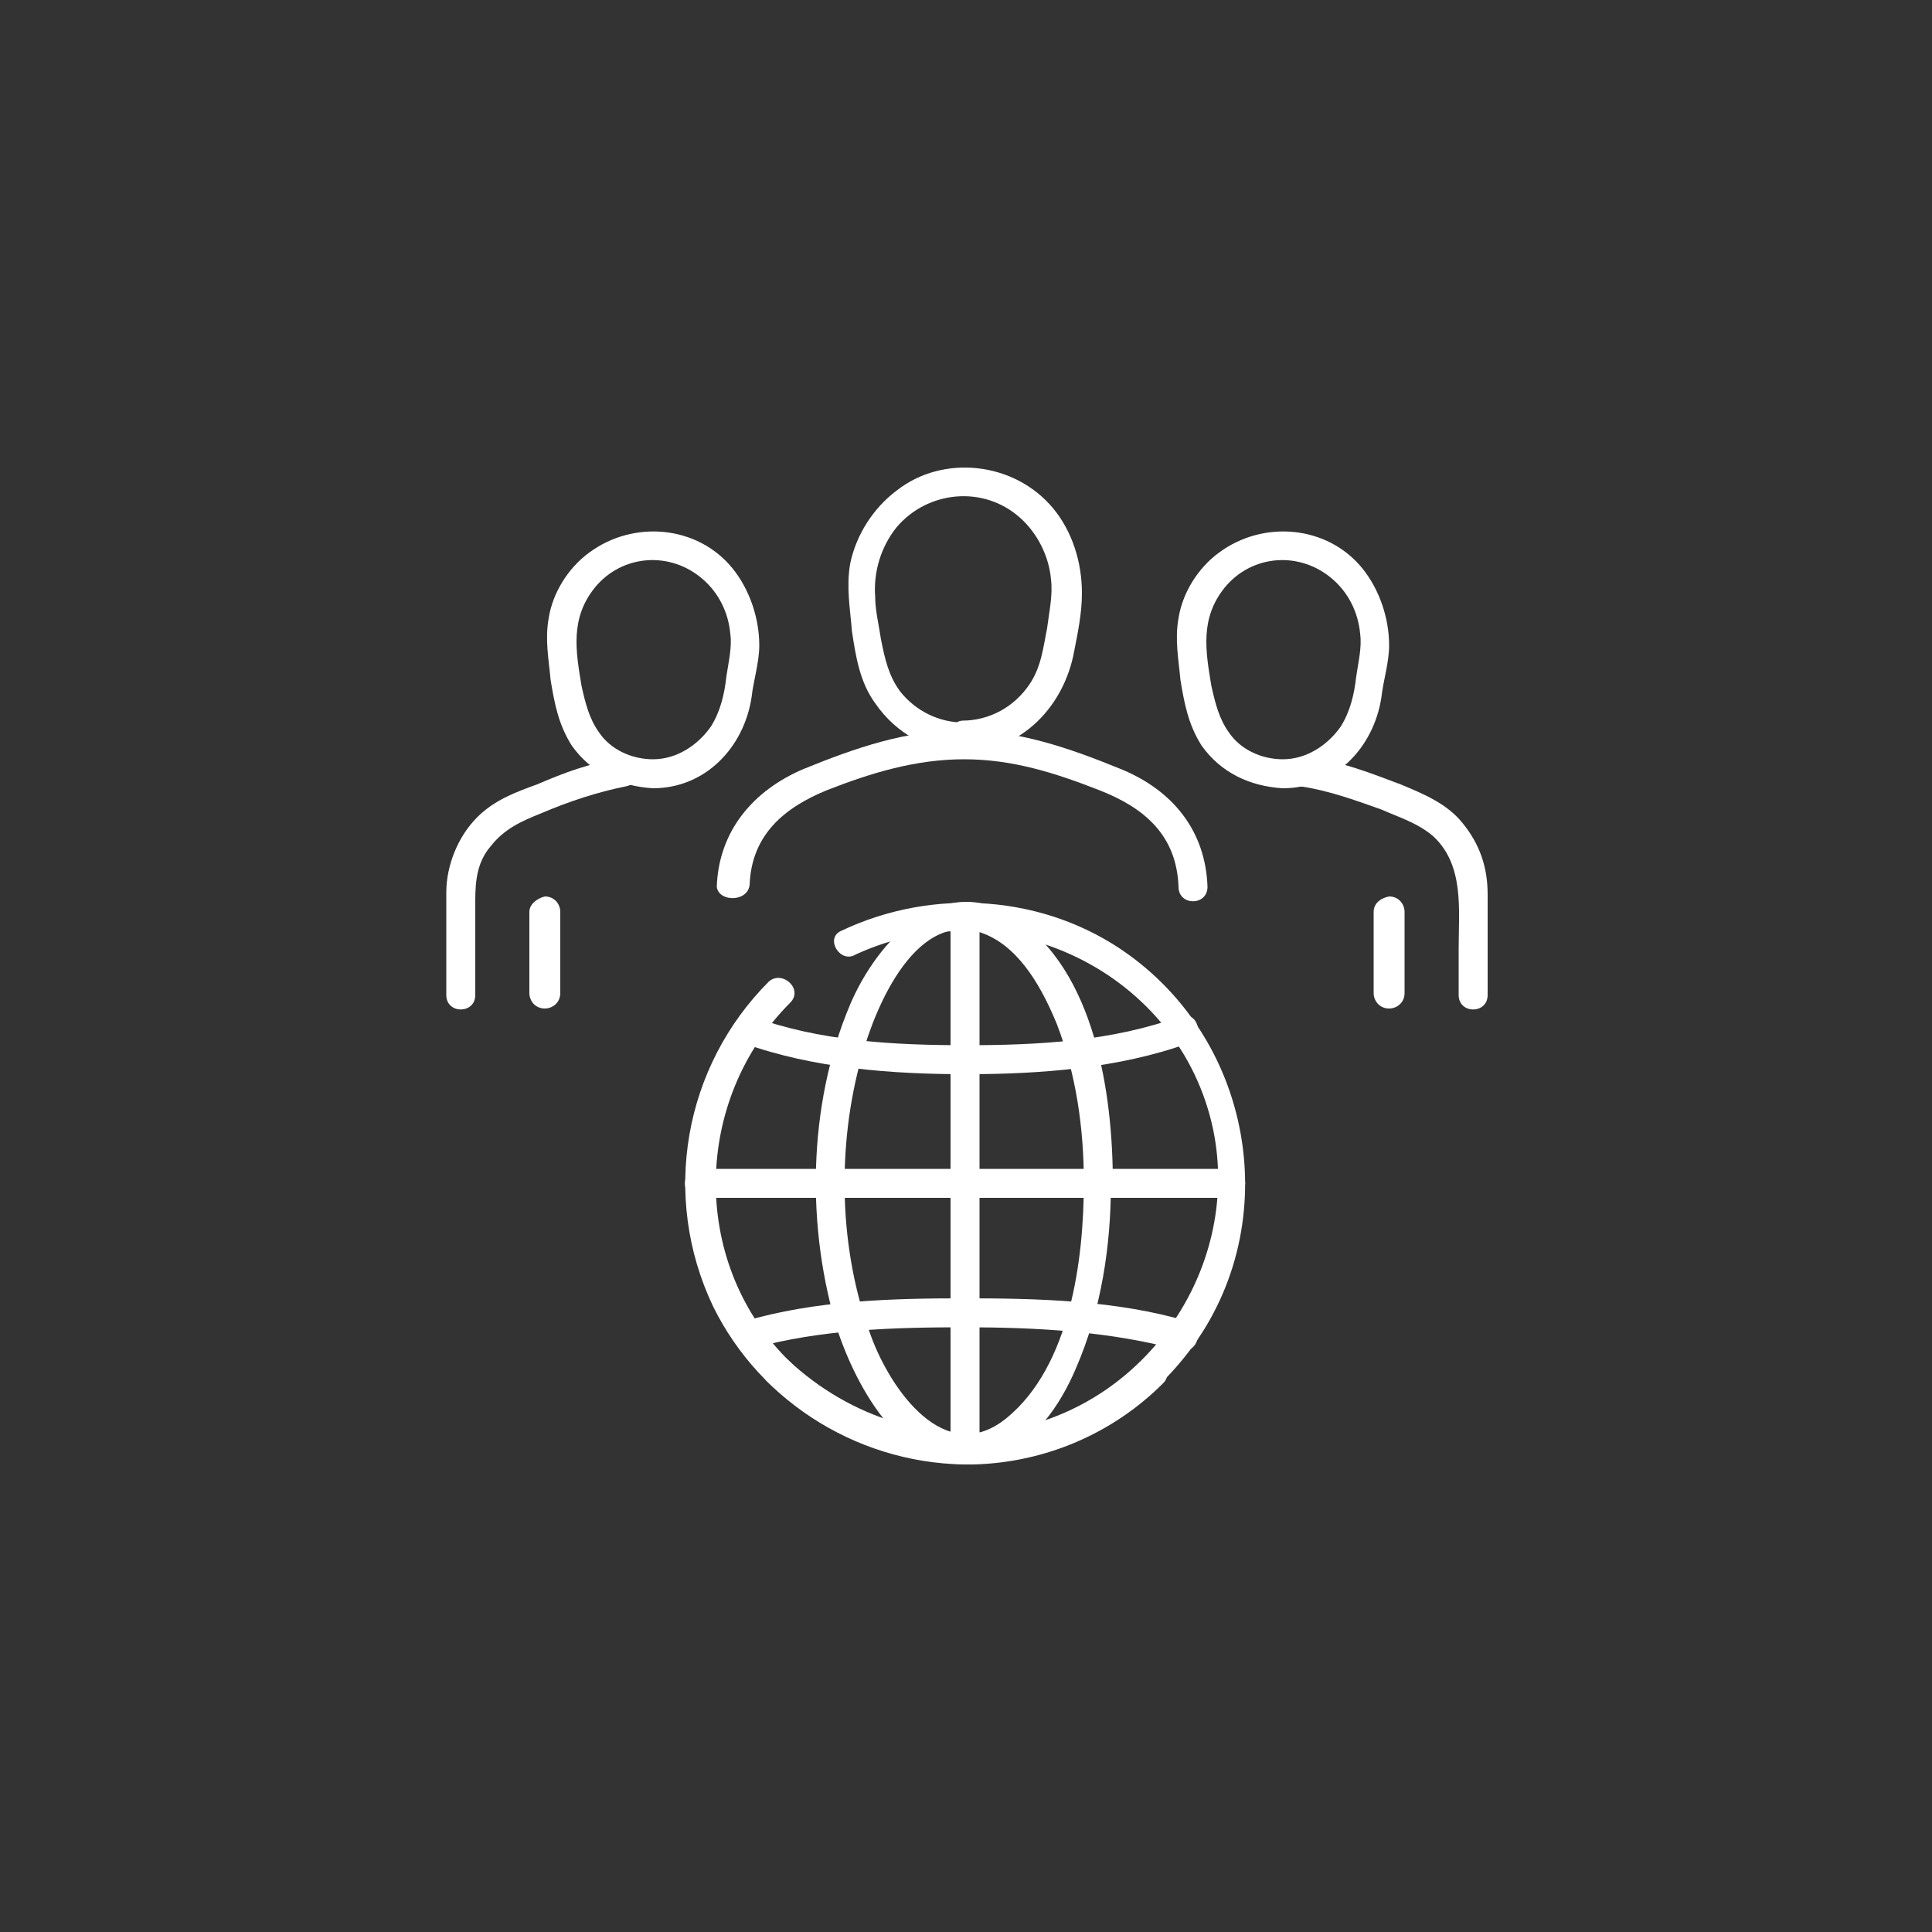 <svg xmlns="http://www.w3.org/2000/svg" xmlns:xlink="http://www.w3.org/1999/xlink" id="Ebene_1" x="0px" y="0px" viewBox="0 0 100 100" style="enable-background:new 0 0 100 100;" xml:space="preserve"><rect x="0" y="0" width="100" height="100" fill="#333333" stroke="none"/><style type="text/css">	.st0{fill:#FFFFFF;}</style><g>	<g>		<g>			<g>			</g>		</g>		<g>			<g>				<g>					<path class="st0" d="M38.8,45.8c0.1-2.6,1.8-4,4-4.9c2.3-0.9,4.6-1.6,7.1-1.6c2.5,0,4.7,0.7,7,1.6c2.3,0.9,4,2.3,4.1,5      c0,1,1.5,1,1.5,0c-0.1-2.9-1.8-5-4.5-6.1c-2.7-1.1-5.3-2-8.2-2c-2.9,0-5.5,0.9-8.2,2c-2.6,1.1-4.4,3.2-4.5,6.1      C37.2,46.7,38.7,46.7,38.8,45.8L38.8,45.8z"></path>				</g>			</g>			<g>				<g>					<path class="st0" d="M67.3,40.7c1.4,0.2,2.8,0.7,4.2,1.2c0.9,0.4,1.9,0.7,2.7,1.4c1.6,1.5,1.3,3.8,1.3,5.8c0,0.8,0,1.6,0,2.4      c0,1,1.5,1,1.5,0c0-1.7,0-3.4,0-5.2c0-1.4-0.4-2.6-1.3-3.7c-0.8-1-2-1.5-3.2-2c-1.6-0.6-3.1-1.2-4.8-1.4      c-0.4-0.1-0.8,0.1-0.9,0.5C66.6,40.1,66.9,40.6,67.3,40.7L67.3,40.7z"></path>				</g>			</g>			<g>				<g>					<path class="st0" d="M71.1,47.2c0,1.2,0,2.5,0,3.7c0,0.2,0,0.4,0,0.5c0,0.4,0.3,0.8,0.8,0.8c0.4,0,0.8-0.3,0.8-0.8      c0-1.2,0-2.5,0-3.7c0-0.2,0-0.4,0-0.5c0-0.4-0.3-0.8-0.8-0.8C71.4,46.5,71.1,46.8,71.1,47.2L71.1,47.2z"></path>				</g>			</g>			<g>				<g>					<path class="st0" d="M32,39.3c-1.5,0.2-2.8,0.7-4.2,1.3c-1.1,0.4-2.2,0.8-3.1,1.7c-1,1-1.6,2.5-1.6,3.9c0,0.9,0,1.7,0,2.6      c0,0.9,0,1.8,0,2.7c0,1,1.5,1,1.5,0c0-1.6,0-3.2,0-4.9c0-1,0.1-2,0.8-2.8c0.7-0.9,1.6-1.3,2.6-1.7c1.4-0.6,2.9-1.1,4.4-1.4      C33.4,40.5,33,39.1,32,39.3L32,39.3z"></path>				</g>			</g>			<g>				<g>					<path class="st0" d="M27.4,47.2c0,1.2,0,2.5,0,3.7c0,0.2,0,0.4,0,0.5c0,0.4,0.3,0.8,0.8,0.8c0.4,0,0.8-0.3,0.8-0.8      c0-1.2,0-2.5,0-3.7c0-0.2,0-0.4,0-0.5c0-0.4-0.3-0.8-0.8-0.8C27.8,46.5,27.4,46.8,27.4,47.2L27.4,47.2z"></path>				</g>			</g>			<g>				<g>					<path class="st0" d="M49.9,38.9c3,0,5.2-2.4,5.7-5.2c0.2-1,0.4-2,0.4-3c0-1.6-0.5-3.2-1.5-4.4c-2-2.4-5.7-2.8-8.1-0.9      c-1.2,0.9-2.1,2.3-2.4,3.8c-0.2,1.2,0,2.3,0.1,3.5c0.2,1.3,0.4,2.6,1.2,3.7C46.4,38,48.1,38.9,49.9,38.9c1,0,1-1.5,0-1.5      c-1.3,0-2.5-0.6-3.3-1.6c-0.6-0.8-0.8-1.7-1-2.7c-0.1-0.7-0.3-1.5-0.3-2.2c-0.1-1.3,0.3-2.6,1.1-3.6c1.6-1.9,4.5-2.2,6.4-0.5      c0.9,0.8,1.5,2,1.6,3.2c0.1,0.8-0.1,1.7-0.2,2.5c-0.2,1-0.3,2-0.9,2.9c-0.8,1.2-2.1,1.9-3.5,1.9C48.9,37.4,48.9,38.9,49.9,38.9      z"></path>				</g>			</g>			<g>				<g>					<path class="st0" d="M66.4,40.8c2.7,0,4.7-2.1,5.1-4.7c0.1-0.9,0.4-1.8,0.4-2.7c0-1.4-0.5-2.9-1.4-4c-1.8-2.2-5.1-2.5-7.4-0.8      c-1.1,0.8-1.9,2.1-2.1,3.4c-0.2,1.1,0,2.1,0.1,3.2c0.2,1.2,0.4,2.3,1.1,3.4C63.2,40,64.7,40.7,66.4,40.8c1,0,1-1.5,0-1.5      c-1.1,0-2.2-0.5-2.8-1.4c-0.5-0.7-0.7-1.5-0.9-2.4c-0.3-1.8-0.6-3.5,0.7-5.1c1.4-1.7,3.9-1.9,5.6-0.4c0.8,0.7,1.3,1.7,1.4,2.8      c0.1,0.7-0.1,1.5-0.2,2.2c-0.1,0.9-0.3,1.8-0.8,2.6c-0.7,1-1.8,1.7-3,1.7C65.4,39.3,65.4,40.8,66.4,40.8z"></path>				</g>			</g>			<g>				<g>					<path class="st0" d="M33.8,40.8c2.7,0,4.7-2.1,5.1-4.7c0.1-0.9,0.4-1.8,0.4-2.7c0-1.4-0.5-2.9-1.4-4c-1.8-2.2-5.1-2.5-7.4-0.8      c-1.1,0.8-1.9,2.1-2.1,3.4c-0.2,1.1,0,2.1,0.1,3.2c0.2,1.2,0.4,2.3,1.1,3.4C30.6,40,32.1,40.7,33.8,40.8c1,0,1-1.5,0-1.5      c-1.1,0-2.2-0.5-2.8-1.4c-0.5-0.7-0.7-1.5-0.9-2.4c-0.3-1.8-0.6-3.5,0.7-5.1c1.4-1.7,3.9-1.9,5.6-0.4c0.8,0.7,1.3,1.7,1.4,2.8      c0.1,0.7-0.1,1.5-0.2,2.2c-0.1,0.9-0.3,1.8-0.8,2.6c-0.7,1-1.8,1.7-3,1.7C32.8,39.3,32.8,40.8,33.8,40.8z"></path>				</g>			</g>		</g>	</g></g><g>	<g>		<path class="st0" d="M59.2,70.5c-5.1,5-13.5,5-18.5-0.2c-5-5.1-4.8-13.4,0.2-18.4c0.7-0.7-0.4-1.7-1.1-1.1   c-4.4,4.4-5.6,11.1-2.9,16.8c2.5,5.1,7.8,8.3,13.5,8.2c3.7-0.1,7.2-1.6,9.8-4.2C60.9,70.9,59.8,69.8,59.2,70.5L59.2,70.5z"></path>	</g></g><g>	<g>		<path class="st0" d="M44.3,49.4c7.6-3.5,16.8,0.9,18.5,9.1c1.4,6.9-3.2,13.9-10.1,15.4c-4.3,0.9-8.7-0.5-11.9-3.5   c-0.7-0.7-1.8,0.4-1.1,1.1c6,5.8,16,5.5,21.4-1c5.4-6.4,4.1-16.2-2.7-21.1c-4.3-3.1-10.1-3.5-14.9-1.2   C42.7,48.6,43.5,49.9,44.3,49.4L44.3,49.4z"></path>	</g></g><g>	<g>		<path class="st0" d="M56.1,61.2c0,4-0.7,9.5-4,12.2c-3.2,2.6-6-1.5-7-4.2c-1.7-4.5-1.8-9.9-0.5-14.5c0.7-2.6,2.9-7.9,6.5-6.3   c1.8,0.8,2.9,2.9,3.6,4.6C55.7,55.6,56.1,58.4,56.1,61.2c0,1,1.5,1,1.5,0c0-4.5-0.9-11-5.1-13.7C48.8,45,45.4,48.7,44,52   c-2.2,5.2-2.3,11.6-0.6,17c1.1,3.2,3.8,8,8,6.5c2.1-0.7,3.5-2.8,4.3-4.7c1.3-3,1.8-6.3,1.8-9.5C57.6,60.2,56.1,60.2,56.1,61.2z"></path>	</g></g><g>	<g>		<path class="st0" d="M61.1,52.6c-3.5,1.3-7.4,1.5-11.1,1.5c-3.7,0-7.6-0.2-11.1-1.5c-0.9-0.3-1.3,1.1-0.4,1.4   c3.6,1.3,7.7,1.6,11.5,1.6c3.8,0,7.9-0.3,11.5-1.6C62.4,53.7,62,52.3,61.1,52.6L61.1,52.6z"></path>	</g></g><g>	<g>		<path class="st0" d="M61.5,68.4c-3.7-1.1-7.8-1.2-11.6-1.2c0,0.5,0,1,0,1.5c0,0,0.1,0,0.1,0c0-0.5,0-1,0-1.5   c-3.8,0-7.8,0.1-11.5,1.2c-0.9,0.3-0.5,1.7,0.4,1.4c3.6-1,7.4-1.1,11.1-1.1c1,0,1-1.5,0-1.5c0,0-0.1,0-0.1,0c-1,0-1,1.5,0,1.5   c3.7,0,7.6,0.2,11.2,1.2C62,70.1,62.4,68.7,61.5,68.4L61.5,68.4z"></path>	</g></g><g>	<g>		<path class="st0" d="M36.2,62c8,0,16.1,0,24.1,0c1.1,0,2.3,0,3.4,0c1,0,1-1.5,0-1.5c-8,0-16.1,0-24.1,0c-1.1,0-2.3,0-3.4,0   C35.2,60.5,35.2,62,36.2,62L36.2,62z"></path>	</g></g><g>	<g>		<path class="st0" d="M49.2,47.4c0,8.1,0,16.1,0,24.2c0,1.1,0,2.3,0,3.4c0,1,1.5,1,1.5,0c0-8.1,0-16.1,0-24.2c0-1.1,0-2.3,0-3.4   C50.7,46.5,49.2,46.5,49.2,47.4L49.2,47.4z"></path>	</g></g></svg>